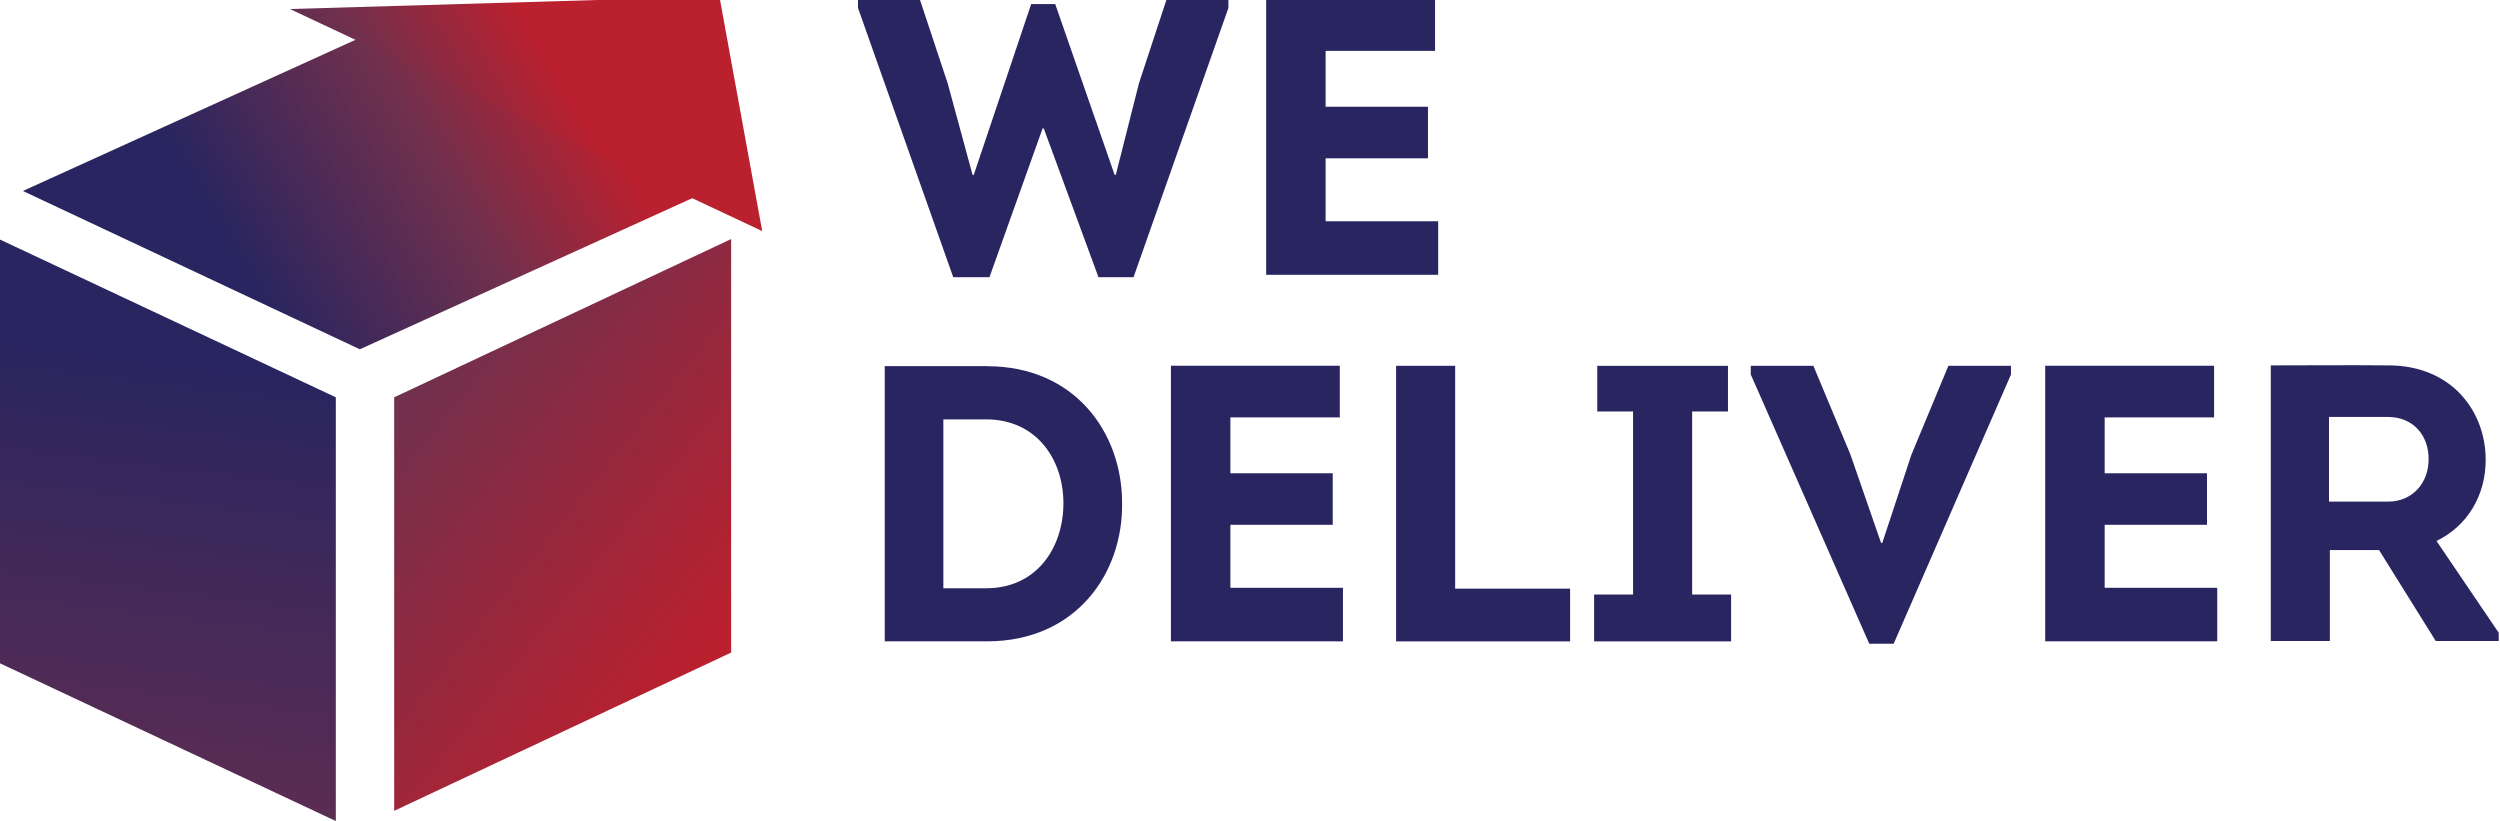 <?xml version="1.0" encoding="UTF-8"?><svg id="Layer_1" xmlns="http://www.w3.org/2000/svg" xmlns:xlink="http://www.w3.org/1999/xlink" viewBox="0 0 557 183"><defs><style>.cls-1{fill:url(#linear-gradient);}.cls-2{fill:#282560;}.cls-3{fill:url(#linear-gradient-3);}.cls-4{fill:url(#linear-gradient-4);}.cls-5{fill:url(#linear-gradient-2);}</style><linearGradient id="linear-gradient" x1="159.54" y1="2724.77" x2="90.06" y2="2780.22" gradientTransform="translate(0 2869) scale(1 -1)" gradientUnits="userSpaceOnUse"><stop offset="0" stop-color="#bb202e"/><stop offset="1" stop-color="#71304d"/></linearGradient><linearGradient id="linear-gradient-2" x1="41.99" y1="2789.96" x2="24.96" y2="2648.66" gradientTransform="translate(0 2869) scale(1 -1)" gradientUnits="userSpaceOnUse"><stop offset="0" stop-color="#282560"/><stop offset="1" stop-color="#71304d"/></linearGradient><linearGradient id="linear-gradient-3" x1="52.91" y1="59.02" x2="131.41" y2="13.25" gradientUnits="userSpaceOnUse"><stop offset="0" stop-color="#282560"/><stop offset=".55" stop-color="#71304d"/><stop offset=".95" stop-color="#bb202e"/></linearGradient><linearGradient id="linear-gradient-4" x1="55.62" y1="62.66" x2="130.95" y2="18.74" xlink:href="#linear-gradient-3"/></defs><g><path class="cls-2" d="M235.1,.9l13.24,38.06h.26l5.17-20.44L259.92-.15h13.77V1.77l-21.14,59.99h-7.81l-12.19-33.15h-.26l-11.84,33.15h-8.07L191.16,1.77V-.15h13.77l6.23,18.77,5.53,20.35h.26L229.75,.9h5.35Z"/><path class="cls-2" d="M319.73,11.33h-24.38v12.45h22.8v11.49h-22.8v14.03h25.08v11.93h-38.33V-.15h37.63V11.33Z"/><path class="cls-2" d="M219.92,81.59c19.56,0,30.08,14.82,30.08,30.43,.26,15.7-10.26,30.87-30.08,30.87h-22.8v-61.31h22.8Zm-.18,49.47c11.31,0,17.19-9.12,17.19-18.94s-6.05-18.68-17.19-18.68h-9.56v37.63h9.56Z"/><path class="cls-2" d="M298.51,92.99h-24.38v12.45h22.8v11.49h-22.8v14.03h25.08v11.93h-38.33v-61.4h37.63v11.49Z"/><path class="cls-2" d="M324.21,131.15h25.61v11.75h-38.77v-61.4h13.16v49.64Z"/><path class="cls-2" d="M385.69,132.46v10.44h-30.52v-10.44h8.68v-40.78h-7.98v-10.17h29.12v10.17h-7.98v40.78h8.68Z"/><path class="cls-2" d="M419.37,120.97l6.49-19.65,8.24-19.82h13.95v1.93l-26.14,59.99h-5.44l-26.4-59.99v-1.93h13.95l8.24,19.73,6.84,19.73h.26Z"/><path class="cls-2" d="M493.3,92.99h-24.38v12.45h22.8v11.49h-22.8v14.03h25.08v11.93h-38.33v-61.4h37.63v11.49Z"/><path class="cls-2" d="M556.71,140.97v1.84h-14.03l-12.63-20.26h-10.96v20.26h-13.16v-61.4c8.77,0,17.45-.09,26.22,0,14.03,0,21.66,10.17,21.66,21.05,0,7.81-3.95,14.65-10.96,18.07l13.86,20.44Zm-24.65-29.21c5.53,0,9.12-4.3,9.03-9.56,0-5.17-3.42-9.3-9.03-9.3h-13.16v18.86h13.16Z"/></g><polygon class="cls-1" points="162.9 145.39 87.82 180.65 87.82 88.52 162.9 53.26 162.9 145.39"/><polygon class="cls-5" points="-.25 147.67 74.82 182.93 74.82 88.52 -.25 53.26 -.25 147.67"/><polygon class="cls-3" points="5.1 42.55 80.17 77.82 155.25 43.69 80.17 8.43 5.1 42.55"/><polygon class="cls-4" points="169.82 51.49 160.28 -.8 64.6 2.01 169.82 51.49"/></svg>